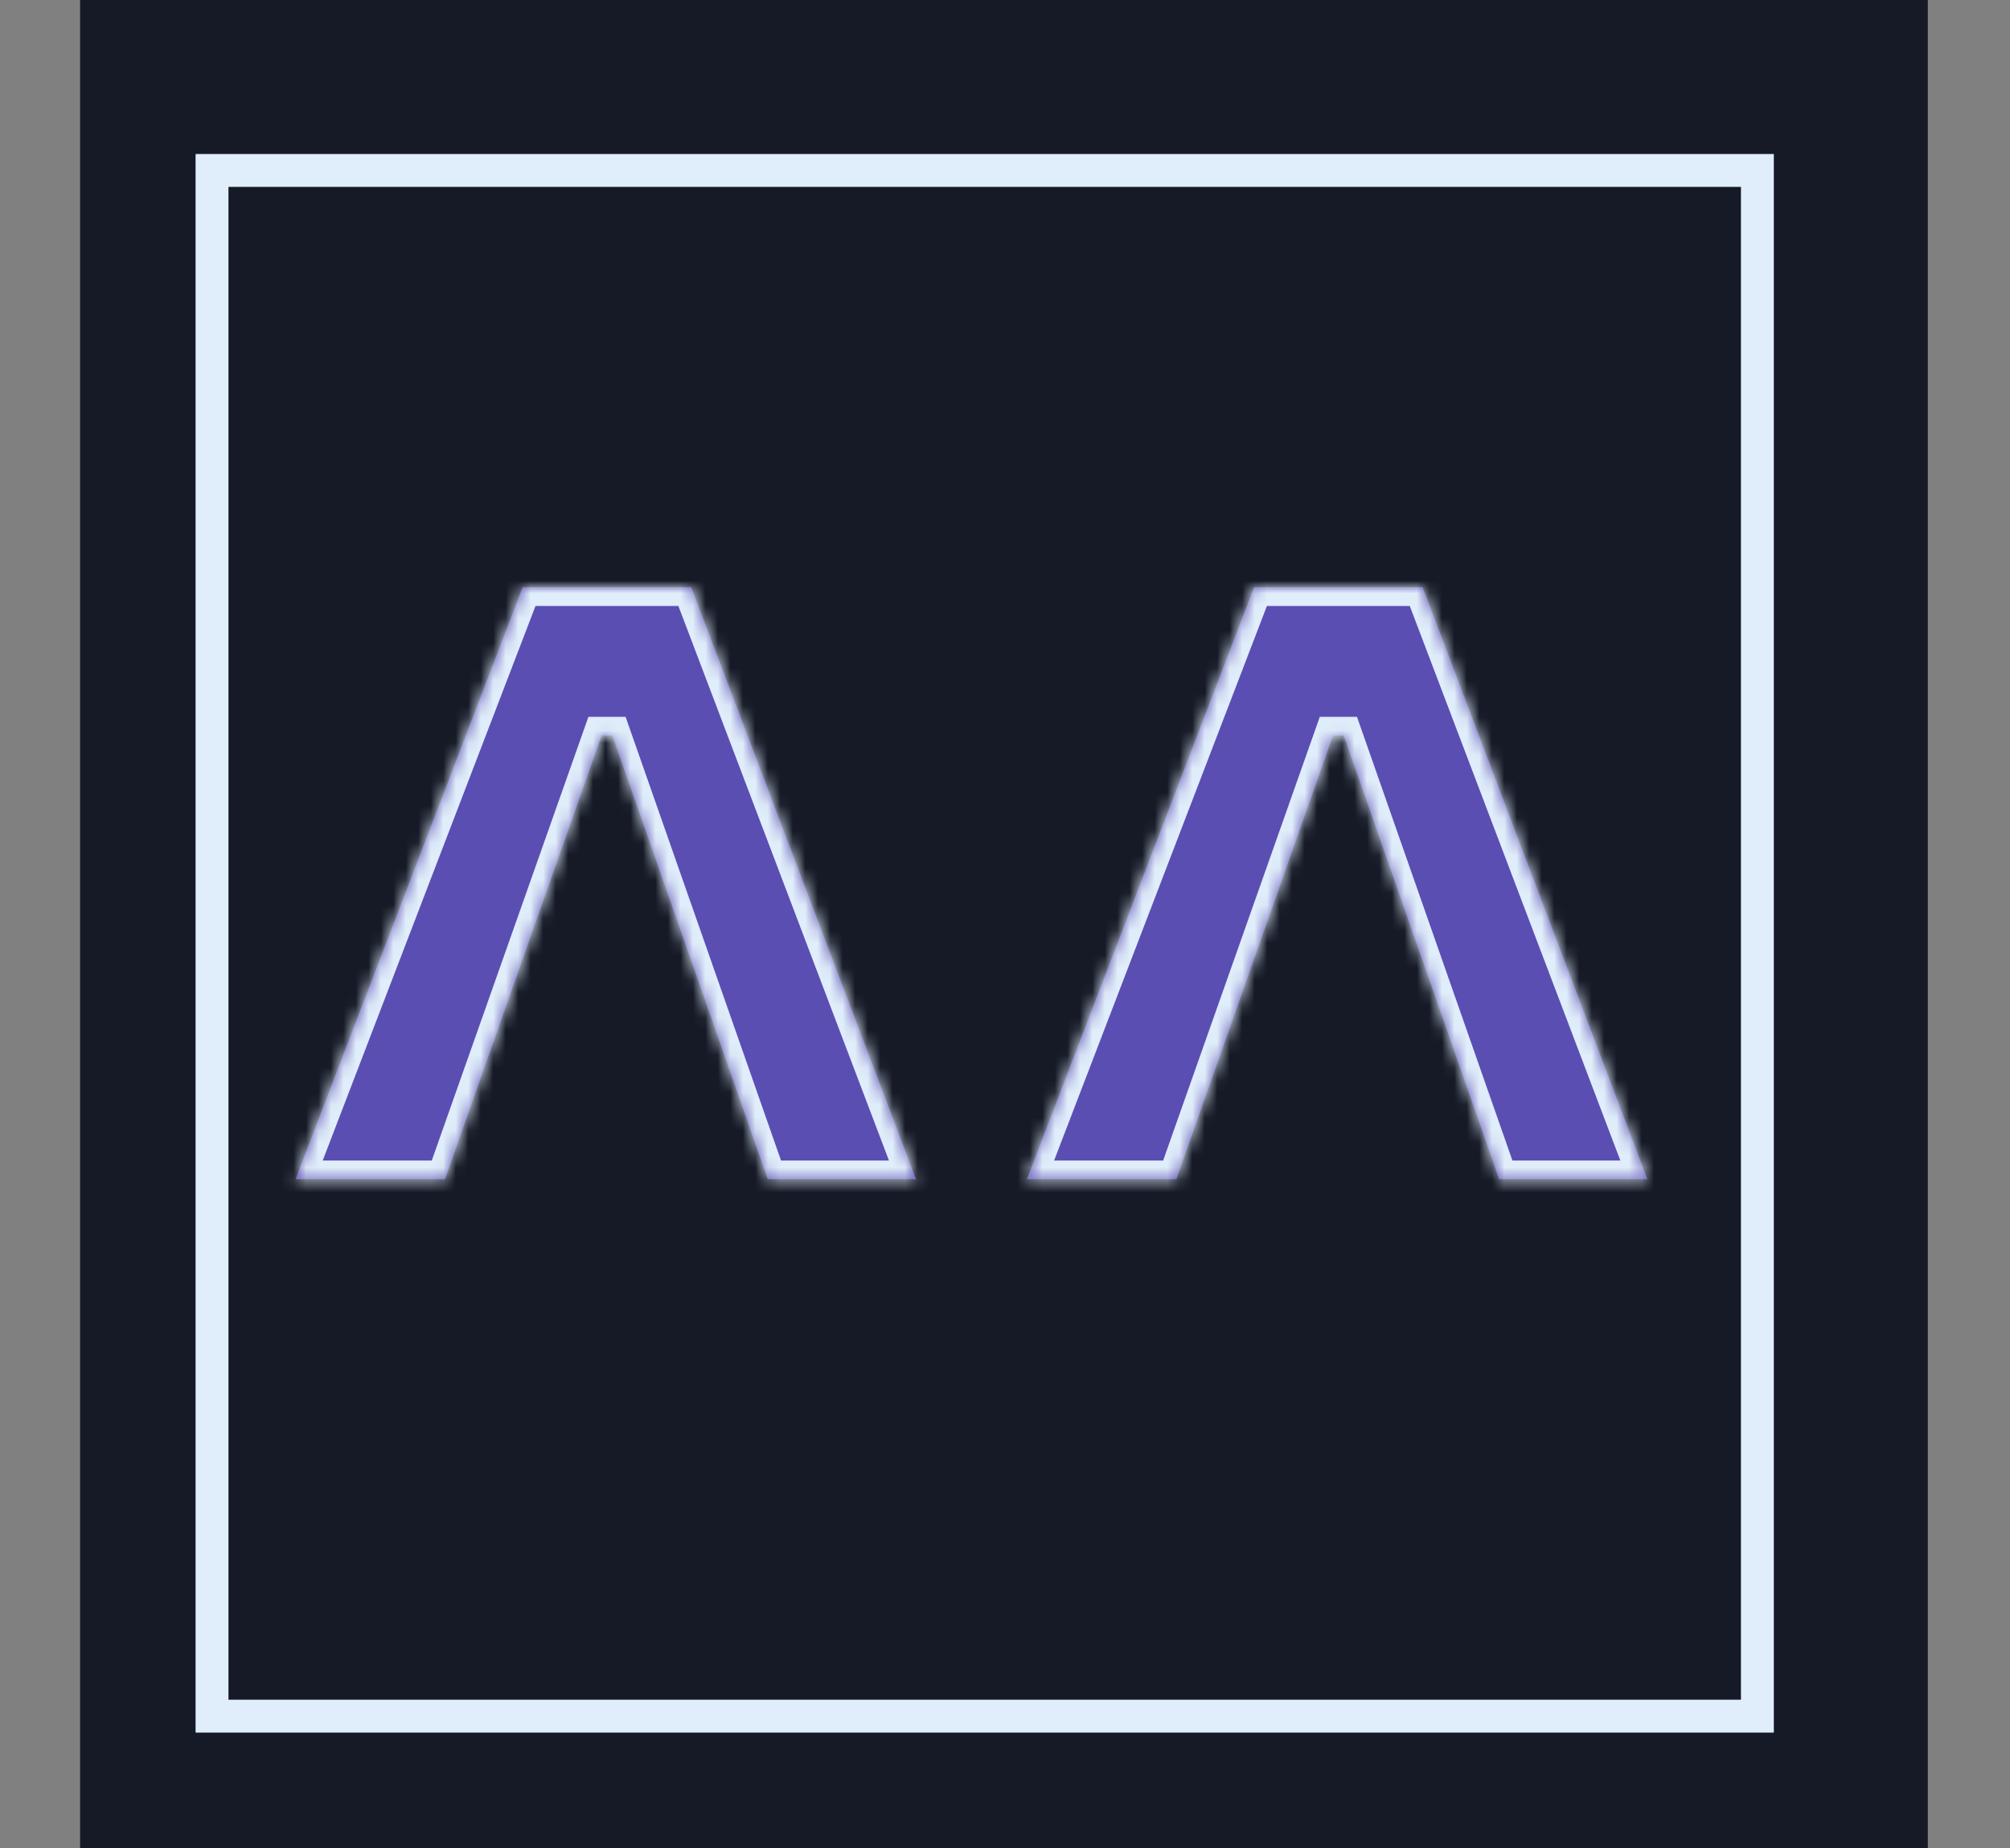 <svg width="161" height="148" viewBox="0 0 161 148" fill="none" xmlns="http://www.w3.org/2000/svg">
<rect x="0" y="0" width="161" height="148" fill="#808080" stroke="none"/>
<rect x="6.417" width="148" height="148" fill="#161A27"/>
<rect x="16.983" y="13.65" width="123.783" height="123.783" stroke="#E0EDFA" stroke-width="2.634"/>
<mask id="path-3-inside-1_124_100" fill="white">
<path d="M73.374 94.433L61.499 94.433L49.05 58.905L48.188 58.905L35.643 94.433L23.672 94.433L41.867 47.03L55.37 47.03L73.374 94.433Z"/>
</mask>
<path d="M73.374 94.433L61.499 94.433L49.05 58.905L48.188 58.905L35.643 94.433L23.672 94.433L41.867 47.03L55.37 47.03L73.374 94.433Z" fill="#5B4EB2"/>
<path d="M73.374 94.433L73.374 95.93L75.543 95.93L74.773 93.902L73.374 94.433ZM61.499 94.433L60.087 94.928L60.438 95.93L61.499 95.93L61.499 94.433ZM49.05 58.905L50.462 58.41L50.111 57.408L49.05 57.408L49.05 58.905ZM48.188 58.905L48.188 57.408L47.13 57.408L46.777 58.407L48.188 58.905ZM35.643 94.433L35.643 95.93L36.701 95.93L37.054 94.932L35.643 94.433ZM23.672 94.433L22.275 93.897L21.495 95.93L23.672 95.93L23.672 94.433ZM41.867 47.03L41.867 45.534L40.839 45.534L40.471 46.494L41.867 47.03ZM55.37 47.03L56.769 46.499L56.403 45.534L55.37 45.534L55.37 47.03ZM73.374 94.433L73.374 92.937L61.499 92.937L61.499 94.433L61.499 95.93L73.374 95.93L73.374 94.433ZM61.499 94.433L62.911 93.939L50.462 58.41L49.05 58.905L47.638 59.4L60.087 94.928L61.499 94.433ZM49.05 58.905L49.05 57.408L48.188 57.408L48.188 58.905L48.188 60.401L49.05 60.401L49.05 58.905ZM48.188 58.905L46.777 58.407L34.232 93.935L35.643 94.433L37.054 94.932L49.599 59.403L48.188 58.905ZM35.643 94.433L35.643 92.937L23.672 92.937L23.672 94.433L23.672 95.93L35.643 95.93L35.643 94.433ZM23.672 94.433L25.069 94.97L43.264 47.566L41.867 47.03L40.471 46.494L22.275 93.897L23.672 94.433ZM41.867 47.03L41.867 48.526L55.37 48.526L55.37 47.03L55.37 45.534L41.867 45.534L41.867 47.03ZM55.37 47.03L53.971 47.561L71.975 94.965L73.374 94.433L74.773 93.902L56.769 46.499L55.37 47.03Z" fill="#E0EDFA" mask="url(#path-3-inside-1_124_100)"/>
<mask id="path-5-inside-2_124_100" fill="white">
<path d="M131.958 94.433L120.083 94.433L107.633 58.905L106.771 58.905L94.226 94.433L82.256 94.433L100.451 47.03L113.954 47.03L131.958 94.433Z"/>
</mask>
<path d="M131.958 94.433L120.083 94.433L107.633 58.905L106.771 58.905L94.226 94.433L82.256 94.433L100.451 47.03L113.954 47.03L131.958 94.433Z" fill="#5B4EB2"/>
<path d="M131.958 94.433L131.958 95.93L134.127 95.93L133.356 93.902L131.958 94.433ZM120.083 94.433L118.671 94.928L119.022 95.93L120.083 95.93L120.083 94.433ZM107.633 58.905L109.046 58.41L108.695 57.408L107.633 57.408L107.633 58.905ZM106.771 58.905L106.771 57.408L105.713 57.408L105.361 58.407L106.771 58.905ZM94.226 94.433L94.226 95.93L95.285 95.93L95.637 94.932L94.226 94.433ZM82.256 94.433L80.859 93.897L80.079 95.93L82.256 95.93L82.256 94.433ZM100.451 47.03L100.451 45.534L99.423 45.534L99.054 46.494L100.451 47.03ZM113.954 47.03L115.353 46.499L114.986 45.534L113.954 45.534L113.954 47.03ZM131.958 94.433L131.958 92.937L120.083 92.937L120.083 94.433L120.083 95.93L131.958 95.93L131.958 94.433ZM120.083 94.433L121.495 93.939L109.046 58.41L107.633 58.905L106.221 59.4L118.671 94.928L120.083 94.433ZM107.633 58.905L107.633 57.408L106.771 57.408L106.771 58.905L106.771 60.401L107.633 60.401L107.633 58.905ZM106.771 58.905L105.361 58.407L92.815 93.935L94.226 94.433L95.637 94.932L108.182 59.403L106.771 58.905ZM94.226 94.433L94.226 92.937L82.256 92.937L82.256 94.433L82.256 95.93L94.226 95.93L94.226 94.433ZM82.256 94.433L83.653 94.97L101.848 47.566L100.451 47.03L99.054 46.494L80.859 93.897L82.256 94.433ZM100.451 47.03L100.451 48.526L113.954 48.526L113.954 47.03L113.954 45.534L100.451 45.534L100.451 47.03ZM113.954 47.03L112.555 47.561L130.559 94.965L131.958 94.433L133.356 93.902L115.353 46.499L113.954 47.03Z" fill="#E0EDFA" mask="url(#path-5-inside-2_124_100)"/>
</svg>
